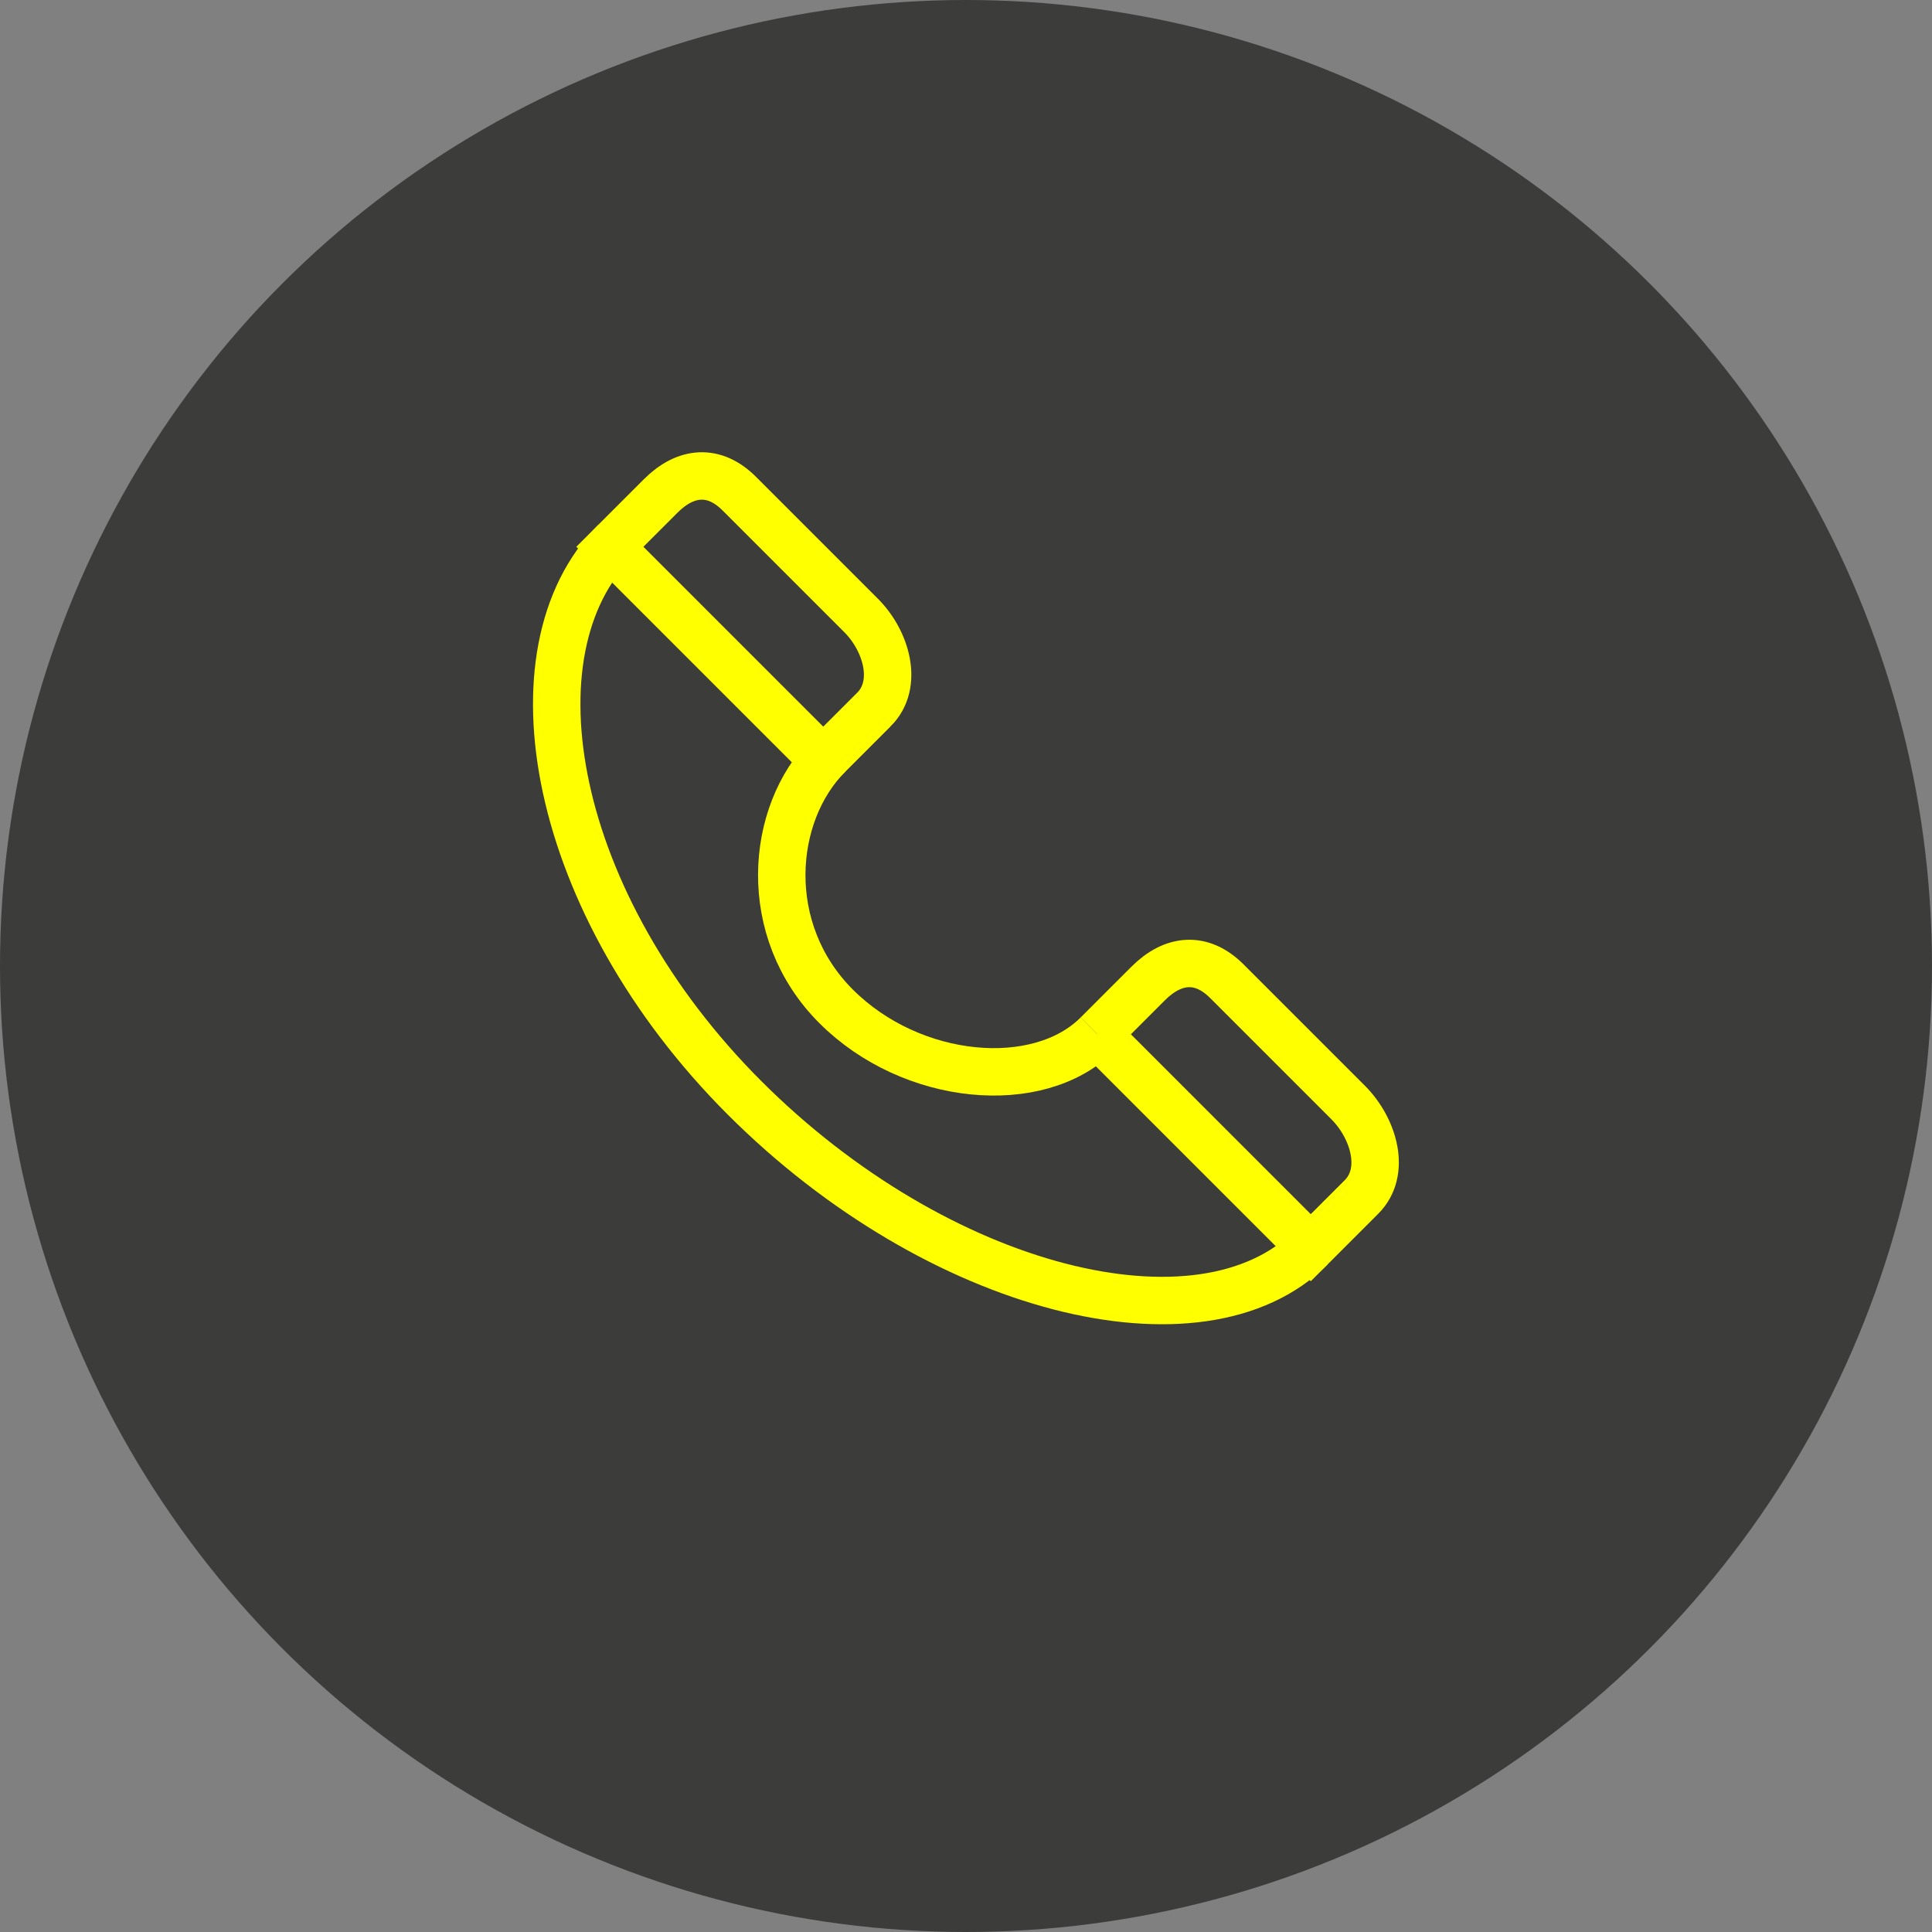<?xml version="1.0" encoding="UTF-8"?>
<svg id="Capa_2" data-name="Capa 2" xmlns="http://www.w3.org/2000/svg" viewBox="0 0 40.74 40.74">
  <rect x="0" y="0" width="40.74" height="40.74" fill="#808080" stroke="none"/>
  <defs>
    <style>
      .cls-1 {
        fill: #3c3c3b;
      }

      .cls-2 {
        fill: none;
        stroke: #ff0;
        stroke-miterlimit: 10;
      }
    </style>
  </defs>
  <g id="Capa_1-2" data-name="Capa 1">
    <g>
      <circle class="cls-1" cx="20.37" cy="20.37" r="20.37"/>
      <g>
        <path class="cls-2" d="M27.64,26.31c-2.31,2.31-7.86.92-11.94-3.16-4.08-4.08-5.04-9.42-2.73-11.73"/>
        <path class="cls-2" d="M23.14,21.81c-1.24,1.24-3.91,1.01-5.51-.59-1.6-1.6-1.4-4.06-.16-5.3"/>
        <path class="cls-2" d="M23.14,21.81l4.5,4.5,1.07-1.07c.53-.53.26-1.44-.27-1.98l-2.57-2.57c-.53-.53-1.13-.48-1.66.05l-1.07,1.07"/>
        <path class="cls-2" d="M18.43,14.96c.53-.53.26-1.45-.27-1.98l-2.57-2.57c-.53-.53-1.13-.48-1.66.05l-1.07,1.07,4.5,4.5,1.07-1.07Z"/>
      </g>
    </g>
  </g>
</svg>